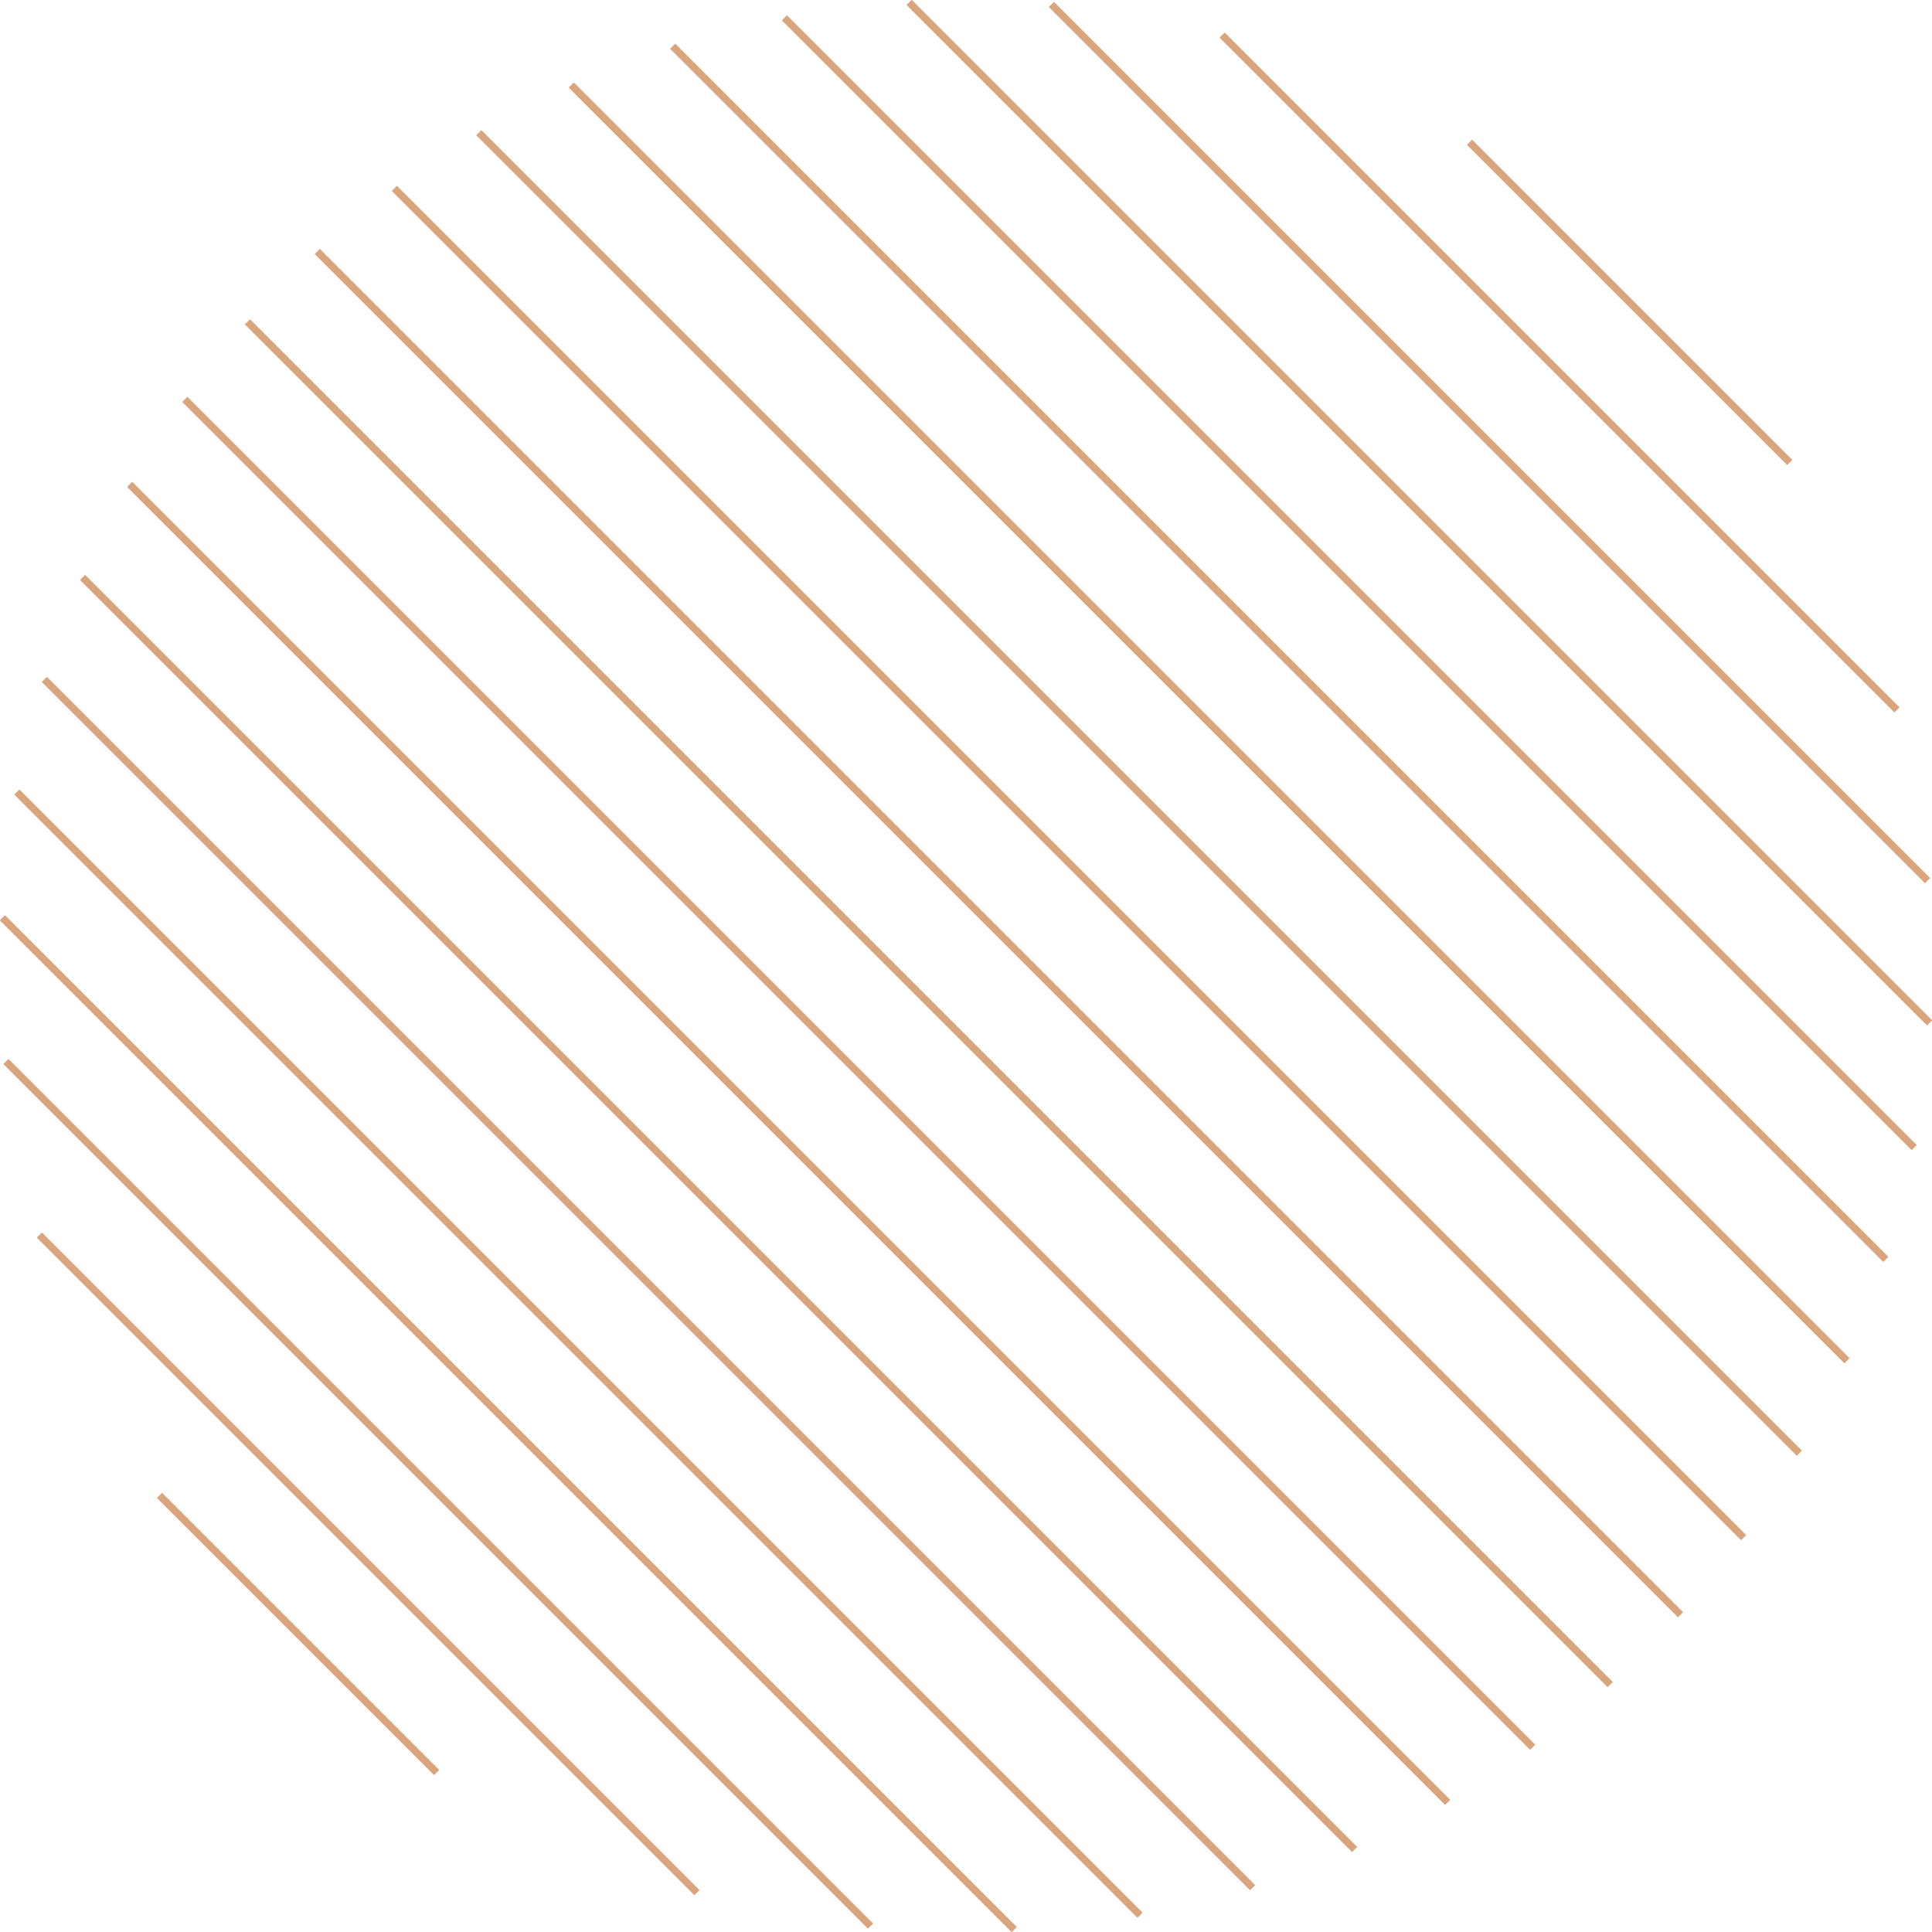 <svg xmlns="http://www.w3.org/2000/svg" viewBox="0 0 342.752 342.752" width="100%" style="vertical-align: middle; max-width: 100%; width: 100%;"><g><g><rect x="126.855" y="55.72" width="1.246" height="319.109" transform="translate(-114.885 153.193) rotate(-45)" fill="rgb(218,165,125)"></rect><rect x="114.421" y="76.168" width="1.246" height="303.08" transform="translate(-127.319 148.043) rotate(-45)" fill="rgb(218,165,125)"></rect><rect x="114.421" y="76.168" width="1.246" height="303.08" transform="translate(-127.319 148.043) rotate(-45)" fill="rgb(218,165,125)"></rect><rect x="101.988" y="99.267" width="1.246" height="281.748" transform="translate(-139.751 142.893) rotate(-45)" fill="rgb(218,165,125)"></rect><rect x="139.288" y="37.526" width="1.246" height="330.631" transform="translate(-102.452 158.343) rotate(-45)" fill="rgb(218,165,125)"></rect><rect x="126.855" y="55.72" width="1.246" height="319.109" transform="translate(-114.885 153.193) rotate(-45)" fill="rgb(218,165,125)"></rect><rect x="151.72" y="21.349" width="1.246" height="338.12" transform="translate(-90.019 163.492) rotate(-45)" fill="rgb(218,165,125)"></rect><rect x="139.288" y="37.526" width="1.246" height="330.631" transform="translate(-102.452 158.343) rotate(-45)" fill="rgb(218,165,125)"></rect><rect x="64.689" y="194.971" width="1.246" height="164.941" transform="translate(-177.051 127.443) rotate(-45)" fill="rgb(218,165,125)"></rect><rect x="77.121" y="156.571" width="1.246" height="216.875" transform="translate(-164.618 132.592) rotate(-45)" fill="rgb(218,165,125)"></rect><rect x="64.689" y="194.971" width="1.246" height="164.94" transform="translate(-177.052 127.444) rotate(-45)" fill="rgb(218,165,125)"></rect><rect x="52.255" y="255.125" width="1.246" height="69.498" transform="translate(-189.484 122.292) rotate(-45)" fill="rgb(218,165,125)"></rect><rect x="52.255" y="255.125" width="1.246" height="69.498" transform="translate(-189.484 122.292) rotate(-45)" fill="rgb(218,165,125)"></rect><rect x="164.154" y="7.047" width="1.246" height="341.858" transform="translate(-77.586 168.642) rotate(-45)" fill="rgb(218,165,125)"></rect><rect x="151.72" y="21.349" width="1.246" height="338.12" transform="translate(-90.019 163.492) rotate(-45)" fill="rgb(218,165,125)"></rect><rect x="77.121" y="156.571" width="1.246" height="216.875" transform="translate(-164.618 132.592) rotate(-45)" fill="rgb(218,165,125)"></rect><rect x="89.555" y="125.667" width="1.246" height="253.815" transform="translate(-152.185 137.743) rotate(-45)" fill="rgb(218,165,125)"></rect><rect x="101.988" y="99.267" width="1.246" height="281.748" transform="translate(-139.751 142.893) rotate(-45)" fill="rgb(218,165,125)"></rect><rect x="89.555" y="125.667" width="1.246" height="253.815" transform="translate(-152.185 137.743) rotate(-45)" fill="rgb(218,165,125)"></rect><rect x="213.887" y="-31.776" width="1.246" height="320.037" transform="translate(-27.853 189.243) rotate(-45)" fill="rgb(218,165,125)"></rect><rect x="201.454" y="-24.957" width="1.246" height="331.266" transform="translate(-40.286 184.093) rotate(-45)" fill="rgb(218,165,125)"></rect><rect x="276.052" y="-18.552" width="1.246" height="169.257" transform="translate(34.313 214.992) rotate(-45)" fill="rgb(218,165,125)"></rect><rect x="263.619" y="-31.385" width="1.246" height="219.789" transform="translate(21.88 209.842) rotate(-45)" fill="rgb(218,165,125)"></rect><rect x="263.619" y="-31.385" width="1.246" height="219.789" transform="translate(21.88 209.842) rotate(-45)" fill="rgb(218,165,125)"></rect><rect x="251.186" y="-37.047" width="1.246" height="255.98" transform="translate(9.447 204.692) rotate(-45)" fill="rgb(218,165,125)"></rect><rect x="176.587" y="-5.452" width="1.246" height="341.988" transform="translate(-65.152 173.792) rotate(-45)" fill="rgb(218,165,125)"></rect><rect x="164.154" y="7.047" width="1.246" height="341.858" transform="translate(-77.586 168.642) rotate(-45)" fill="rgb(218,165,125)"></rect><rect x="288.486" y="13.496" width="1.246" height="80.294" transform="translate(46.747 220.143) rotate(-45)" fill="rgb(218,165,125)"></rect><rect x="251.186" y="-37.047" width="1.246" height="255.98" transform="translate(9.447 204.692) rotate(-45)" fill="rgb(218,165,125)"></rect><rect x="238.754" y="-38.327" width="1.246" height="283.408" transform="translate(-2.986 199.543) rotate(-45)" fill="rgb(218,165,125)"></rect><rect x="288.486" y="13.496" width="1.246" height="80.294" transform="translate(46.747 220.143) rotate(-45)" fill="rgb(218,165,125)"></rect><rect x="276.052" y="-18.552" width="1.246" height="169.257" transform="translate(34.313 214.992) rotate(-45)" fill="rgb(218,165,125)"></rect><rect x="189.021" y="-16.137" width="1.246" height="338.492" transform="translate(-52.719 178.942) rotate(-45)" fill="rgb(218,165,125)"></rect><rect x="176.587" y="-5.452" width="1.246" height="341.988" transform="translate(-65.152 173.792) rotate(-45)" fill="rgb(218,165,125)"></rect><rect x="238.754" y="-38.327" width="1.246" height="283.408" transform="translate(-2.986 199.543) rotate(-45)" fill="rgb(218,165,125)"></rect><rect x="226.32" y="-36.358" width="1.246" height="304.334" transform="translate(-15.419 194.393) rotate(-45)" fill="rgb(218,165,125)"></rect><rect x="201.454" y="-24.957" width="1.246" height="331.266" transform="translate(-40.286 184.093) rotate(-45)" fill="rgb(218,165,125)"></rect><rect x="189.021" y="-16.137" width="1.246" height="338.492" transform="translate(-52.719 178.942) rotate(-45)" fill="rgb(218,165,125)"></rect><rect x="226.32" y="-36.358" width="1.246" height="304.334" transform="translate(-15.419 194.393) rotate(-45)" fill="rgb(218,165,125)"></rect><rect x="213.887" y="-31.776" width="1.246" height="320.037" transform="translate(-27.853 189.243) rotate(-45)" fill="rgb(218,165,125)"></rect></g></g></svg>